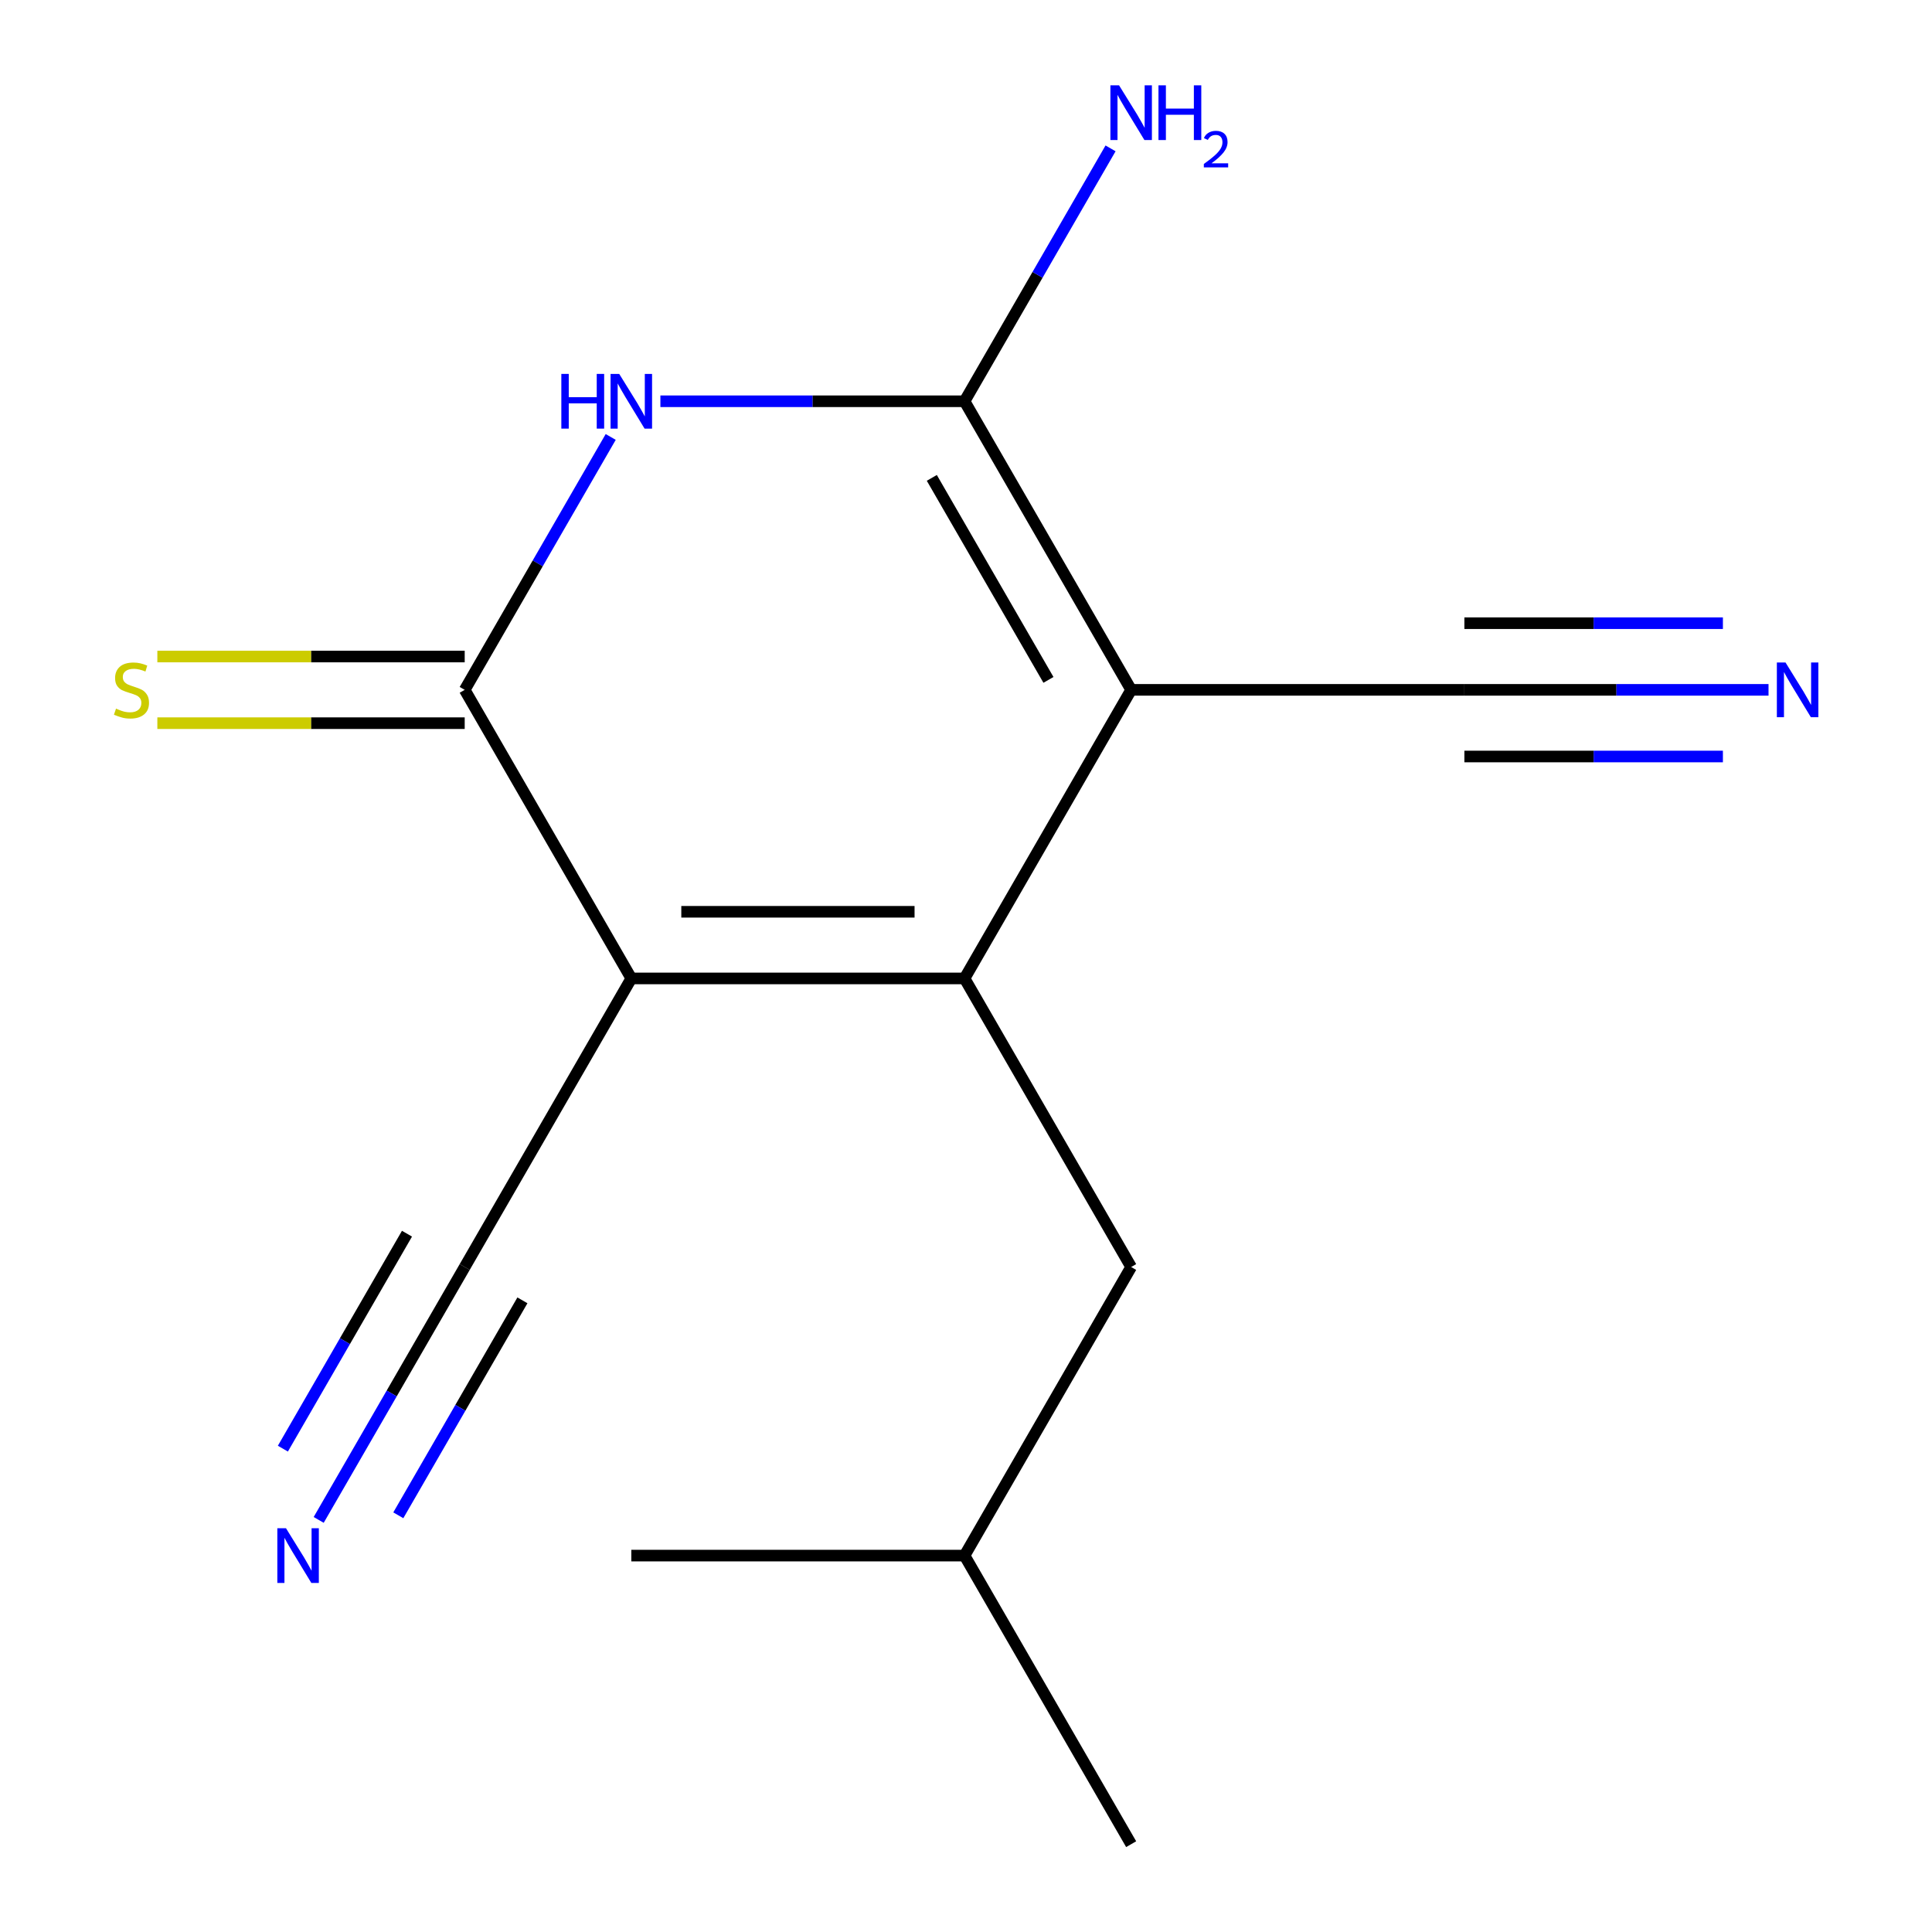 <?xml version='1.0' encoding='iso-8859-1'?>
<svg version='1.1' baseProfile='full'
              xmlns='http://www.w3.org/2000/svg'
                      xmlns:rdkit='http://www.rdkit.org/xml'
                      xmlns:xlink='http://www.w3.org/1999/xlink'
                  xml:space='preserve'
width='1000px' height='1000px' viewBox='0 0 1000 1000'>
<!-- END OF HEADER -->
<rect style='opacity:1.0;fill:#FFFFFF;stroke:none' width='1000' height='1000' x='0' y='0'> </rect>
<path class='bond-0' d='M 585.484,357.065 L 499.246,506.435' style='fill:none;fill-rule:evenodd;stroke:#000000;stroke-width:6px;stroke-linecap:butt;stroke-linejoin:miter;stroke-opacity:1' />
<path class='bond-2' d='M 585.484,357.065 L 499.246,207.695' style='fill:none;fill-rule:evenodd;stroke:#000000;stroke-width:6px;stroke-linecap:butt;stroke-linejoin:miter;stroke-opacity:1' />
<path class='bond-2' d='M 542.675,351.907 L 482.307,247.348' style='fill:none;fill-rule:evenodd;stroke:#000000;stroke-width:6px;stroke-linecap:butt;stroke-linejoin:miter;stroke-opacity:1' />
<path class='bond-5' d='M 585.484,357.065 L 757.962,357.065' style='fill:none;fill-rule:evenodd;stroke:#000000;stroke-width:6px;stroke-linecap:butt;stroke-linejoin:miter;stroke-opacity:1' />
<path class='bond-1' d='M 499.246,506.435 L 326.768,506.435' style='fill:none;fill-rule:evenodd;stroke:#000000;stroke-width:6px;stroke-linecap:butt;stroke-linejoin:miter;stroke-opacity:1' />
<path class='bond-1' d='M 473.374,471.94 L 352.64,471.94' style='fill:none;fill-rule:evenodd;stroke:#000000;stroke-width:6px;stroke-linecap:butt;stroke-linejoin:miter;stroke-opacity:1' />
<path class='bond-10' d='M 499.246,506.435 L 585.484,655.805' style='fill:none;fill-rule:evenodd;stroke:#000000;stroke-width:6px;stroke-linecap:butt;stroke-linejoin:miter;stroke-opacity:1' />
<path class='bond-6' d='M 326.768,506.435 L 240.529,655.805' style='fill:none;fill-rule:evenodd;stroke:#000000;stroke-width:6px;stroke-linecap:butt;stroke-linejoin:miter;stroke-opacity:1' />
<path class='bond-15' d='M 326.768,506.435 L 240.529,357.065' style='fill:none;fill-rule:evenodd;stroke:#000000;stroke-width:6px;stroke-linecap:butt;stroke-linejoin:miter;stroke-opacity:1' />
<path class='bond-3' d='M 499.246,207.695 L 420.533,207.695' style='fill:none;fill-rule:evenodd;stroke:#000000;stroke-width:6px;stroke-linecap:butt;stroke-linejoin:miter;stroke-opacity:1' />
<path class='bond-3' d='M 420.533,207.695 L 341.82,207.695' style='fill:none;fill-rule:evenodd;stroke:#0000FF;stroke-width:6px;stroke-linecap:butt;stroke-linejoin:miter;stroke-opacity:1' />
<path class='bond-11' d='M 499.246,207.695 L 537.033,142.246' style='fill:none;fill-rule:evenodd;stroke:#000000;stroke-width:6px;stroke-linecap:butt;stroke-linejoin:miter;stroke-opacity:1' />
<path class='bond-11' d='M 537.033,142.246 L 574.82,76.797' style='fill:none;fill-rule:evenodd;stroke:#0000FF;stroke-width:6px;stroke-linecap:butt;stroke-linejoin:miter;stroke-opacity:1' />
<path class='bond-4' d='M 316.103,226.167 L 278.316,291.616' style='fill:none;fill-rule:evenodd;stroke:#0000FF;stroke-width:6px;stroke-linecap:butt;stroke-linejoin:miter;stroke-opacity:1' />
<path class='bond-4' d='M 278.316,291.616 L 240.529,357.065' style='fill:none;fill-rule:evenodd;stroke:#000000;stroke-width:6px;stroke-linecap:butt;stroke-linejoin:miter;stroke-opacity:1' />
<path class='bond-9' d='M 240.529,339.817 L 160.986,339.817' style='fill:none;fill-rule:evenodd;stroke:#000000;stroke-width:6px;stroke-linecap:butt;stroke-linejoin:miter;stroke-opacity:1' />
<path class='bond-9' d='M 160.986,339.817 L 81.443,339.817' style='fill:none;fill-rule:evenodd;stroke:#CCCC00;stroke-width:6px;stroke-linecap:butt;stroke-linejoin:miter;stroke-opacity:1' />
<path class='bond-9' d='M 240.529,374.313 L 160.986,374.313' style='fill:none;fill-rule:evenodd;stroke:#000000;stroke-width:6px;stroke-linecap:butt;stroke-linejoin:miter;stroke-opacity:1' />
<path class='bond-9' d='M 160.986,374.313 L 81.443,374.313' style='fill:none;fill-rule:evenodd;stroke:#CCCC00;stroke-width:6px;stroke-linecap:butt;stroke-linejoin:miter;stroke-opacity:1' />
<path class='bond-8' d='M 757.962,357.065 L 836.675,357.065' style='fill:none;fill-rule:evenodd;stroke:#000000;stroke-width:6px;stroke-linecap:butt;stroke-linejoin:miter;stroke-opacity:1' />
<path class='bond-8' d='M 836.675,357.065 L 915.388,357.065' style='fill:none;fill-rule:evenodd;stroke:#0000FF;stroke-width:6px;stroke-linecap:butt;stroke-linejoin:miter;stroke-opacity:1' />
<path class='bond-8' d='M 757.962,391.561 L 824.868,391.561' style='fill:none;fill-rule:evenodd;stroke:#000000;stroke-width:6px;stroke-linecap:butt;stroke-linejoin:miter;stroke-opacity:1' />
<path class='bond-8' d='M 824.868,391.561 L 891.774,391.561' style='fill:none;fill-rule:evenodd;stroke:#0000FF;stroke-width:6px;stroke-linecap:butt;stroke-linejoin:miter;stroke-opacity:1' />
<path class='bond-8' d='M 757.962,322.569 L 824.868,322.569' style='fill:none;fill-rule:evenodd;stroke:#000000;stroke-width:6px;stroke-linecap:butt;stroke-linejoin:miter;stroke-opacity:1' />
<path class='bond-8' d='M 824.868,322.569 L 891.774,322.569' style='fill:none;fill-rule:evenodd;stroke:#0000FF;stroke-width:6px;stroke-linecap:butt;stroke-linejoin:miter;stroke-opacity:1' />
<path class='bond-7' d='M 240.529,655.805 L 202.742,721.254' style='fill:none;fill-rule:evenodd;stroke:#000000;stroke-width:6px;stroke-linecap:butt;stroke-linejoin:miter;stroke-opacity:1' />
<path class='bond-7' d='M 202.742,721.254 L 164.955,786.703' style='fill:none;fill-rule:evenodd;stroke:#0000FF;stroke-width:6px;stroke-linecap:butt;stroke-linejoin:miter;stroke-opacity:1' />
<path class='bond-7' d='M 210.655,638.557 L 178.536,694.189' style='fill:none;fill-rule:evenodd;stroke:#000000;stroke-width:6px;stroke-linecap:butt;stroke-linejoin:miter;stroke-opacity:1' />
<path class='bond-7' d='M 178.536,694.189 L 146.417,749.821' style='fill:none;fill-rule:evenodd;stroke:#0000FF;stroke-width:6px;stroke-linecap:butt;stroke-linejoin:miter;stroke-opacity:1' />
<path class='bond-7' d='M 270.403,673.053 L 238.284,728.685' style='fill:none;fill-rule:evenodd;stroke:#000000;stroke-width:6px;stroke-linecap:butt;stroke-linejoin:miter;stroke-opacity:1' />
<path class='bond-7' d='M 238.284,728.685 L 206.165,784.316' style='fill:none;fill-rule:evenodd;stroke:#0000FF;stroke-width:6px;stroke-linecap:butt;stroke-linejoin:miter;stroke-opacity:1' />
<path class='bond-12' d='M 585.484,655.805 L 499.246,805.175' style='fill:none;fill-rule:evenodd;stroke:#000000;stroke-width:6px;stroke-linecap:butt;stroke-linejoin:miter;stroke-opacity:1' />
<path class='bond-13' d='M 499.246,805.175 L 585.484,954.545' style='fill:none;fill-rule:evenodd;stroke:#000000;stroke-width:6px;stroke-linecap:butt;stroke-linejoin:miter;stroke-opacity:1' />
<path class='bond-14' d='M 499.246,805.175 L 326.768,805.175' style='fill:none;fill-rule:evenodd;stroke:#000000;stroke-width:6px;stroke-linecap:butt;stroke-linejoin:miter;stroke-opacity:1' />
<path  class='atom-4' d='M 290.548 193.535
L 294.388 193.535
L 294.388 205.575
L 308.868 205.575
L 308.868 193.535
L 312.708 193.535
L 312.708 221.855
L 308.868 221.855
L 308.868 208.775
L 294.388 208.775
L 294.388 221.855
L 290.548 221.855
L 290.548 193.535
' fill='#0000FF'/>
<path  class='atom-4' d='M 320.508 193.535
L 329.788 208.535
Q 330.708 210.015, 332.188 212.695
Q 333.668 215.375, 333.748 215.535
L 333.748 193.535
L 337.508 193.535
L 337.508 221.855
L 333.628 221.855
L 323.668 205.455
Q 322.508 203.535, 321.268 201.335
Q 320.068 199.135, 319.708 198.455
L 319.708 221.855
L 316.028 221.855
L 316.028 193.535
L 320.508 193.535
' fill='#0000FF'/>
<path  class='atom-8' d='M 148.03 791.015
L 157.31 806.015
Q 158.23 807.495, 159.71 810.175
Q 161.19 812.855, 161.27 813.015
L 161.27 791.015
L 165.03 791.015
L 165.03 819.335
L 161.15 819.335
L 151.19 802.935
Q 150.03 801.015, 148.79 798.815
Q 147.59 796.615, 147.23 795.935
L 147.23 819.335
L 143.55 819.335
L 143.55 791.015
L 148.03 791.015
' fill='#0000FF'/>
<path  class='atom-9' d='M 924.18 342.905
L 933.46 357.905
Q 934.38 359.385, 935.86 362.065
Q 937.34 364.745, 937.42 364.905
L 937.42 342.905
L 941.18 342.905
L 941.18 371.225
L 937.3 371.225
L 927.34 354.825
Q 926.18 352.905, 924.94 350.705
Q 923.74 348.505, 923.38 347.825
L 923.38 371.225
L 919.7 371.225
L 919.7 342.905
L 924.18 342.905
' fill='#0000FF'/>
<path  class='atom-10' d='M 60.051 366.785
Q 60.371 366.905, 61.691 367.465
Q 63.011 368.025, 64.451 368.385
Q 65.931 368.705, 67.371 368.705
Q 70.051 368.705, 71.611 367.425
Q 73.171 366.105, 73.171 363.825
Q 73.171 362.265, 72.371 361.305
Q 71.611 360.345, 70.411 359.825
Q 69.211 359.305, 67.211 358.705
Q 64.691 357.945, 63.171 357.225
Q 61.691 356.505, 60.611 354.985
Q 59.571 353.465, 59.571 350.905
Q 59.571 347.345, 61.971 345.145
Q 64.411 342.945, 69.211 342.945
Q 72.491 342.945, 76.211 344.505
L 75.291 347.585
Q 71.891 346.185, 69.331 346.185
Q 66.571 346.185, 65.051 347.345
Q 63.531 348.465, 63.571 350.425
Q 63.571 351.945, 64.331 352.865
Q 65.131 353.785, 66.251 354.305
Q 67.411 354.825, 69.331 355.425
Q 71.891 356.225, 73.411 357.025
Q 74.931 357.825, 76.011 359.465
Q 77.131 361.065, 77.131 363.825
Q 77.131 367.745, 74.491 369.865
Q 71.891 371.945, 67.531 371.945
Q 65.011 371.945, 63.091 371.385
Q 61.211 370.865, 58.971 369.945
L 60.051 366.785
' fill='#CCCC00'/>
<path  class='atom-12' d='M 579.224 44.165
L 588.504 59.165
Q 589.424 60.645, 590.904 63.325
Q 592.384 66.005, 592.464 66.165
L 592.464 44.165
L 596.224 44.165
L 596.224 72.485
L 592.344 72.485
L 582.384 56.085
Q 581.224 54.165, 579.984 51.965
Q 578.784 49.765, 578.424 49.085
L 578.424 72.485
L 574.744 72.485
L 574.744 44.165
L 579.224 44.165
' fill='#0000FF'/>
<path  class='atom-12' d='M 599.624 44.165
L 603.464 44.165
L 603.464 56.205
L 617.944 56.205
L 617.944 44.165
L 621.784 44.165
L 621.784 72.485
L 617.944 72.485
L 617.944 59.405
L 603.464 59.405
L 603.464 72.485
L 599.624 72.485
L 599.624 44.165
' fill='#0000FF'/>
<path  class='atom-12' d='M 623.157 71.491
Q 623.844 69.722, 625.48 68.746
Q 627.117 67.742, 629.388 67.742
Q 632.212 67.742, 633.796 69.273
Q 635.38 70.805, 635.38 73.524
Q 635.38 76.296, 633.321 78.883
Q 631.288 81.47, 627.064 84.533
L 635.697 84.533
L 635.697 86.645
L 623.104 86.645
L 623.104 84.876
Q 626.589 82.394, 628.648 80.546
Q 630.734 78.698, 631.737 77.035
Q 632.74 75.372, 632.74 73.656
Q 632.74 71.861, 631.843 70.858
Q 630.945 69.854, 629.388 69.854
Q 627.883 69.854, 626.88 70.462
Q 625.876 71.069, 625.164 72.415
L 623.157 71.491
' fill='#0000FF'/>
</svg>
